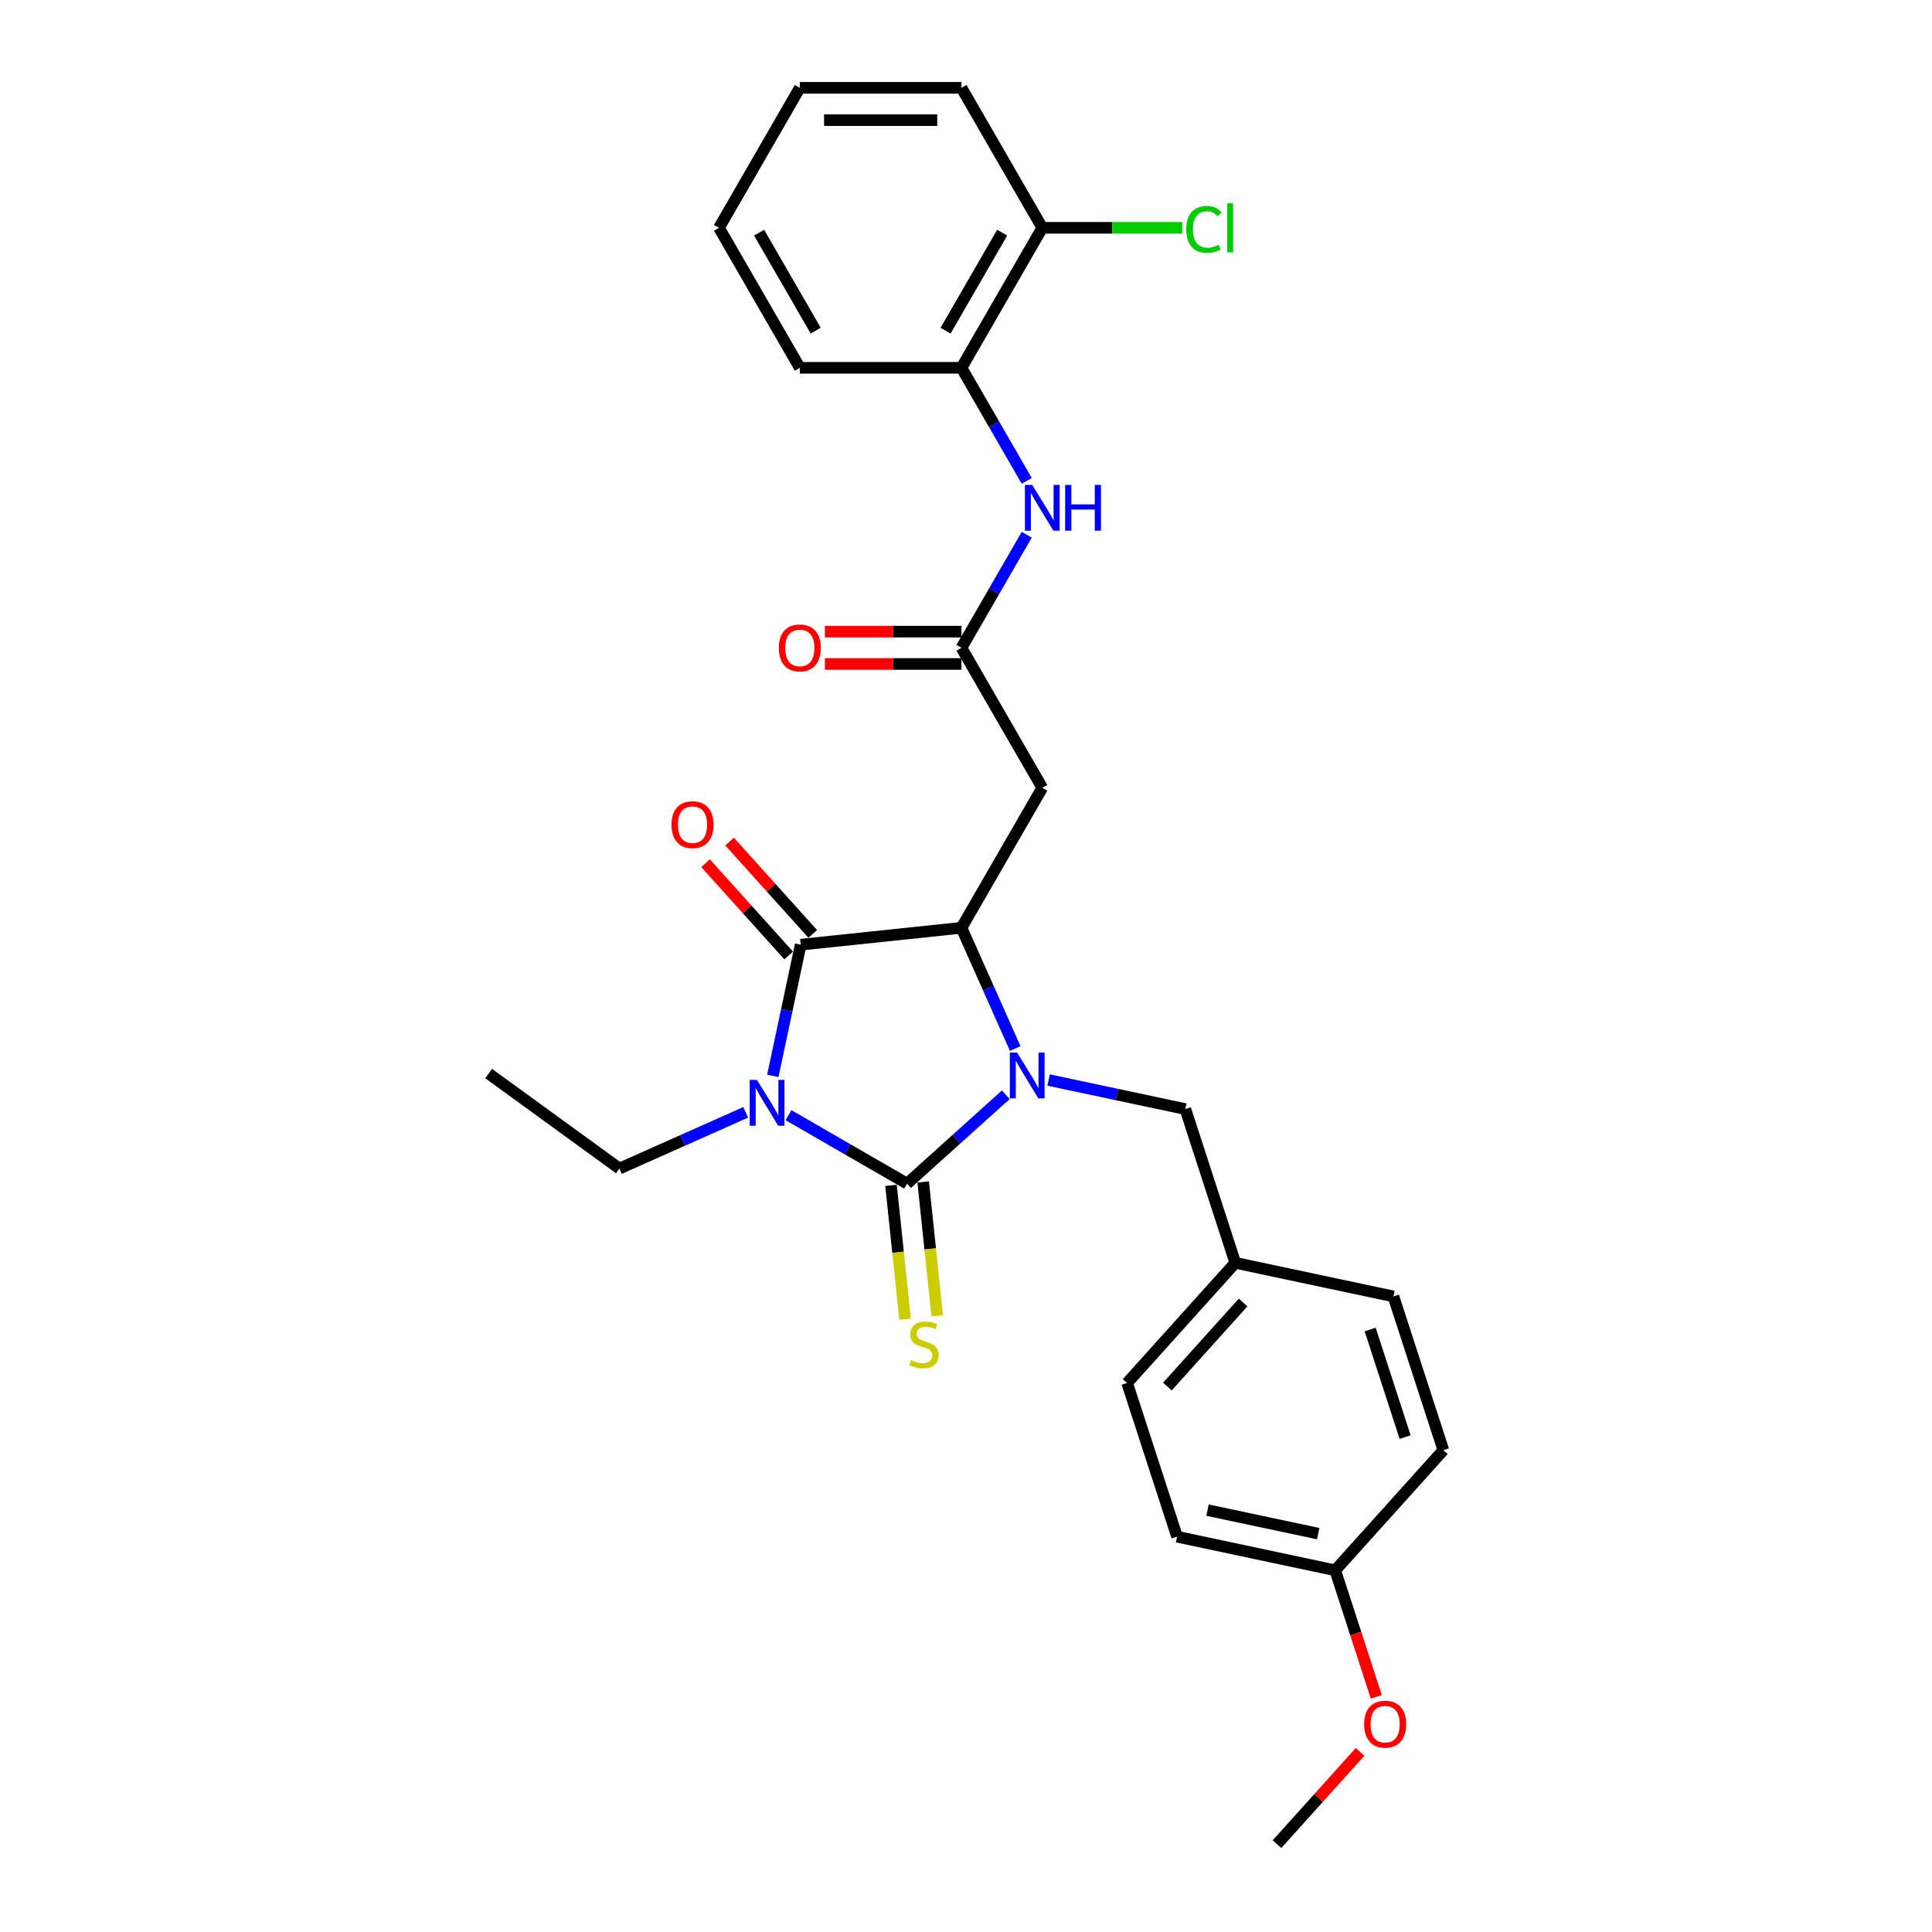 <?xml version='1.0' encoding='iso-8859-1'?>
<svg version='1.1' baseProfile='full'
              xmlns='http://www.w3.org/2000/svg'
                      xmlns:rdkit='http://www.rdkit.org/xml'
                      xmlns:xlink='http://www.w3.org/1999/xlink'
                  xml:space='preserve'
width='1000px' height='1000px' viewBox='0 0 1000 1000'>
<!-- END OF HEADER -->
<rect style='opacity:1.0;fill:#FFFFFF;stroke:none' width='1000' height='1000' x='0' y='0'> </rect>
<path class='bond-0' d='M 408.123,577.21 L 438.815,594.93' style='fill:none;fill-rule:evenodd;stroke:#0000FF;stroke-width:6px;stroke-linecap:butt;stroke-linejoin:miter;stroke-opacity:1' />
<path class='bond-0' d='M 438.815,594.93 L 469.506,612.65' style='fill:none;fill-rule:evenodd;stroke:#000000;stroke-width:6px;stroke-linecap:butt;stroke-linejoin:miter;stroke-opacity:1' />
<path class='bond-2' d='M 400.008,556.875 L 407.224,522.923' style='fill:none;fill-rule:evenodd;stroke:#0000FF;stroke-width:6px;stroke-linecap:butt;stroke-linejoin:miter;stroke-opacity:1' />
<path class='bond-2' d='M 407.224,522.923 L 414.441,488.971' style='fill:none;fill-rule:evenodd;stroke:#000000;stroke-width:6px;stroke-linecap:butt;stroke-linejoin:miter;stroke-opacity:1' />
<path class='bond-13' d='M 385.967,575.747 L 353.287,590.297' style='fill:none;fill-rule:evenodd;stroke:#0000FF;stroke-width:6px;stroke-linecap:butt;stroke-linejoin:miter;stroke-opacity:1' />
<path class='bond-13' d='M 353.287,590.297 L 320.607,604.847' style='fill:none;fill-rule:evenodd;stroke:#000000;stroke-width:6px;stroke-linecap:butt;stroke-linejoin:miter;stroke-opacity:1' />
<path class='bond-1' d='M 469.506,612.65 L 495.057,589.644' style='fill:none;fill-rule:evenodd;stroke:#000000;stroke-width:6px;stroke-linecap:butt;stroke-linejoin:miter;stroke-opacity:1' />
<path class='bond-1' d='M 495.057,589.644 L 520.608,566.638' style='fill:none;fill-rule:evenodd;stroke:#0000FF;stroke-width:6px;stroke-linecap:butt;stroke-linejoin:miter;stroke-opacity:1' />
<path class='bond-7' d='M 461.185,613.525 L 464.827,648.178' style='fill:none;fill-rule:evenodd;stroke:#000000;stroke-width:6px;stroke-linecap:butt;stroke-linejoin:miter;stroke-opacity:1' />
<path class='bond-7' d='M 464.827,648.178 L 468.47,682.832' style='fill:none;fill-rule:evenodd;stroke:#CCCC00;stroke-width:6px;stroke-linecap:butt;stroke-linejoin:miter;stroke-opacity:1' />
<path class='bond-7' d='M 477.828,611.776 L 481.47,646.429' style='fill:none;fill-rule:evenodd;stroke:#000000;stroke-width:6px;stroke-linecap:butt;stroke-linejoin:miter;stroke-opacity:1' />
<path class='bond-7' d='M 481.47,646.429 L 485.112,681.083' style='fill:none;fill-rule:evenodd;stroke:#CCCC00;stroke-width:6px;stroke-linecap:butt;stroke-linejoin:miter;stroke-opacity:1' />
<path class='bond-8' d='M 542.765,559.018 L 578.147,566.539' style='fill:none;fill-rule:evenodd;stroke:#0000FF;stroke-width:6px;stroke-linecap:butt;stroke-linejoin:miter;stroke-opacity:1' />
<path class='bond-8' d='M 578.147,566.539 L 613.53,574.059' style='fill:none;fill-rule:evenodd;stroke:#000000;stroke-width:6px;stroke-linecap:butt;stroke-linejoin:miter;stroke-opacity:1' />
<path class='bond-28' d='M 525.48,542.723 L 511.567,511.474' style='fill:none;fill-rule:evenodd;stroke:#0000FF;stroke-width:6px;stroke-linecap:butt;stroke-linejoin:miter;stroke-opacity:1' />
<path class='bond-28' d='M 511.567,511.474 L 497.654,480.225' style='fill:none;fill-rule:evenodd;stroke:#000000;stroke-width:6px;stroke-linecap:butt;stroke-linejoin:miter;stroke-opacity:1' />
<path class='bond-3' d='M 414.441,488.971 L 497.654,480.225' style='fill:none;fill-rule:evenodd;stroke:#000000;stroke-width:6px;stroke-linecap:butt;stroke-linejoin:miter;stroke-opacity:1' />
<path class='bond-10' d='M 420.659,483.373 L 399.15,459.484' style='fill:none;fill-rule:evenodd;stroke:#000000;stroke-width:6px;stroke-linecap:butt;stroke-linejoin:miter;stroke-opacity:1' />
<path class='bond-10' d='M 399.15,459.484 L 377.641,435.596' style='fill:none;fill-rule:evenodd;stroke:#FF0000;stroke-width:6px;stroke-linecap:butt;stroke-linejoin:miter;stroke-opacity:1' />
<path class='bond-10' d='M 408.223,494.57 L 386.714,470.682' style='fill:none;fill-rule:evenodd;stroke:#000000;stroke-width:6px;stroke-linecap:butt;stroke-linejoin:miter;stroke-opacity:1' />
<path class='bond-10' d='M 386.714,470.682 L 365.205,446.794' style='fill:none;fill-rule:evenodd;stroke:#FF0000;stroke-width:6px;stroke-linecap:butt;stroke-linejoin:miter;stroke-opacity:1' />
<path class='bond-4' d='M 497.654,480.225 L 539.49,407.763' style='fill:none;fill-rule:evenodd;stroke:#000000;stroke-width:6px;stroke-linecap:butt;stroke-linejoin:miter;stroke-opacity:1' />
<path class='bond-5' d='M 539.49,407.763 L 497.654,335.302' style='fill:none;fill-rule:evenodd;stroke:#000000;stroke-width:6px;stroke-linecap:butt;stroke-linejoin:miter;stroke-opacity:1' />
<path class='bond-6' d='M 497.654,335.302 L 514.548,306.041' style='fill:none;fill-rule:evenodd;stroke:#000000;stroke-width:6px;stroke-linecap:butt;stroke-linejoin:miter;stroke-opacity:1' />
<path class='bond-6' d='M 514.548,306.041 L 531.442,276.78' style='fill:none;fill-rule:evenodd;stroke:#0000FF;stroke-width:6px;stroke-linecap:butt;stroke-linejoin:miter;stroke-opacity:1' />
<path class='bond-11' d='M 497.654,326.934 L 462.303,326.934' style='fill:none;fill-rule:evenodd;stroke:#000000;stroke-width:6px;stroke-linecap:butt;stroke-linejoin:miter;stroke-opacity:1' />
<path class='bond-11' d='M 462.303,326.934 L 426.952,326.934' style='fill:none;fill-rule:evenodd;stroke:#FF0000;stroke-width:6px;stroke-linecap:butt;stroke-linejoin:miter;stroke-opacity:1' />
<path class='bond-11' d='M 497.654,343.669 L 462.303,343.669' style='fill:none;fill-rule:evenodd;stroke:#000000;stroke-width:6px;stroke-linecap:butt;stroke-linejoin:miter;stroke-opacity:1' />
<path class='bond-11' d='M 462.303,343.669 L 426.952,343.669' style='fill:none;fill-rule:evenodd;stroke:#FF0000;stroke-width:6px;stroke-linecap:butt;stroke-linejoin:miter;stroke-opacity:1' />
<path class='bond-9' d='M 531.442,248.9 L 514.548,219.639' style='fill:none;fill-rule:evenodd;stroke:#0000FF;stroke-width:6px;stroke-linecap:butt;stroke-linejoin:miter;stroke-opacity:1' />
<path class='bond-9' d='M 514.548,219.639 L 497.654,190.378' style='fill:none;fill-rule:evenodd;stroke:#000000;stroke-width:6px;stroke-linecap:butt;stroke-linejoin:miter;stroke-opacity:1' />
<path class='bond-14' d='M 613.53,574.059 L 639.386,653.636' style='fill:none;fill-rule:evenodd;stroke:#000000;stroke-width:6px;stroke-linecap:butt;stroke-linejoin:miter;stroke-opacity:1' />
<path class='bond-12' d='M 497.654,190.378 L 539.49,117.916' style='fill:none;fill-rule:evenodd;stroke:#000000;stroke-width:6px;stroke-linecap:butt;stroke-linejoin:miter;stroke-opacity:1' />
<path class='bond-12' d='M 489.437,171.142 L 518.722,120.418' style='fill:none;fill-rule:evenodd;stroke:#000000;stroke-width:6px;stroke-linecap:butt;stroke-linejoin:miter;stroke-opacity:1' />
<path class='bond-22' d='M 497.654,190.378 L 413.983,190.378' style='fill:none;fill-rule:evenodd;stroke:#000000;stroke-width:6px;stroke-linecap:butt;stroke-linejoin:miter;stroke-opacity:1' />
<path class='bond-15' d='M 539.49,117.916 L 575.712,117.916' style='fill:none;fill-rule:evenodd;stroke:#000000;stroke-width:6px;stroke-linecap:butt;stroke-linejoin:miter;stroke-opacity:1' />
<path class='bond-15' d='M 575.712,117.916 L 611.933,117.916' style='fill:none;fill-rule:evenodd;stroke:#00CC00;stroke-width:6px;stroke-linecap:butt;stroke-linejoin:miter;stroke-opacity:1' />
<path class='bond-23' d='M 539.49,117.916 L 497.654,45.455' style='fill:none;fill-rule:evenodd;stroke:#000000;stroke-width:6px;stroke-linecap:butt;stroke-linejoin:miter;stroke-opacity:1' />
<path class='bond-25' d='M 320.607,604.847 L 252.915,555.666' style='fill:none;fill-rule:evenodd;stroke:#000000;stroke-width:6px;stroke-linecap:butt;stroke-linejoin:miter;stroke-opacity:1' />
<path class='bond-17' d='M 639.386,653.636 L 721.229,671.032' style='fill:none;fill-rule:evenodd;stroke:#000000;stroke-width:6px;stroke-linecap:butt;stroke-linejoin:miter;stroke-opacity:1' />
<path class='bond-18' d='M 639.386,653.636 L 583.399,715.816' style='fill:none;fill-rule:evenodd;stroke:#000000;stroke-width:6px;stroke-linecap:butt;stroke-linejoin:miter;stroke-opacity:1' />
<path class='bond-18' d='M 643.424,674.16 L 604.233,717.686' style='fill:none;fill-rule:evenodd;stroke:#000000;stroke-width:6px;stroke-linecap:butt;stroke-linejoin:miter;stroke-opacity:1' />
<path class='bond-16' d='M 691.098,812.789 L 609.254,795.393' style='fill:none;fill-rule:evenodd;stroke:#000000;stroke-width:6px;stroke-linecap:butt;stroke-linejoin:miter;stroke-opacity:1' />
<path class='bond-16' d='M 682.301,793.811 L 625.01,781.633' style='fill:none;fill-rule:evenodd;stroke:#000000;stroke-width:6px;stroke-linecap:butt;stroke-linejoin:miter;stroke-opacity:1' />
<path class='bond-21' d='M 691.098,812.789 L 701.739,845.54' style='fill:none;fill-rule:evenodd;stroke:#000000;stroke-width:6px;stroke-linecap:butt;stroke-linejoin:miter;stroke-opacity:1' />
<path class='bond-21' d='M 701.739,845.54 L 712.381,878.292' style='fill:none;fill-rule:evenodd;stroke:#FF0000;stroke-width:6px;stroke-linecap:butt;stroke-linejoin:miter;stroke-opacity:1' />
<path class='bond-29' d='M 691.098,812.789 L 747.085,750.609' style='fill:none;fill-rule:evenodd;stroke:#000000;stroke-width:6px;stroke-linecap:butt;stroke-linejoin:miter;stroke-opacity:1' />
<path class='bond-20' d='M 721.229,671.032 L 747.085,750.609' style='fill:none;fill-rule:evenodd;stroke:#000000;stroke-width:6px;stroke-linecap:butt;stroke-linejoin:miter;stroke-opacity:1' />
<path class='bond-20' d='M 709.192,688.14 L 727.291,743.843' style='fill:none;fill-rule:evenodd;stroke:#000000;stroke-width:6px;stroke-linecap:butt;stroke-linejoin:miter;stroke-opacity:1' />
<path class='bond-19' d='M 583.399,715.816 L 609.254,795.393' style='fill:none;fill-rule:evenodd;stroke:#000000;stroke-width:6px;stroke-linecap:butt;stroke-linejoin:miter;stroke-opacity:1' />
<path class='bond-24' d='M 703.985,906.769 L 682.476,930.657' style='fill:none;fill-rule:evenodd;stroke:#FF0000;stroke-width:6px;stroke-linecap:butt;stroke-linejoin:miter;stroke-opacity:1' />
<path class='bond-24' d='M 682.476,930.657 L 660.966,954.545' style='fill:none;fill-rule:evenodd;stroke:#000000;stroke-width:6px;stroke-linecap:butt;stroke-linejoin:miter;stroke-opacity:1' />
<path class='bond-26' d='M 413.983,190.378 L 372.147,117.916' style='fill:none;fill-rule:evenodd;stroke:#000000;stroke-width:6px;stroke-linecap:butt;stroke-linejoin:miter;stroke-opacity:1' />
<path class='bond-26' d='M 422.2,171.142 L 392.915,120.418' style='fill:none;fill-rule:evenodd;stroke:#000000;stroke-width:6px;stroke-linecap:butt;stroke-linejoin:miter;stroke-opacity:1' />
<path class='bond-30' d='M 497.654,45.455 L 413.983,45.455' style='fill:none;fill-rule:evenodd;stroke:#000000;stroke-width:6px;stroke-linecap:butt;stroke-linejoin:miter;stroke-opacity:1' />
<path class='bond-30' d='M 485.104,62.189 L 426.533,62.189' style='fill:none;fill-rule:evenodd;stroke:#000000;stroke-width:6px;stroke-linecap:butt;stroke-linejoin:miter;stroke-opacity:1' />
<path class='bond-27' d='M 372.147,117.916 L 413.983,45.455' style='fill:none;fill-rule:evenodd;stroke:#000000;stroke-width:6px;stroke-linecap:butt;stroke-linejoin:miter;stroke-opacity:1' />
<path  class='atom-0' d='M 391.807 558.967
L 399.572 571.517
Q 400.341 572.756, 401.58 574.998
Q 402.818 577.241, 402.885 577.374
L 402.885 558.967
L 406.031 558.967
L 406.031 582.662
L 402.785 582.662
L 394.451 568.94
Q 393.48 567.334, 392.443 565.493
Q 391.439 563.652, 391.137 563.083
L 391.137 582.662
L 388.058 582.662
L 388.058 558.967
L 391.807 558.967
' fill='#0000FF'/>
<path  class='atom-2' d='M 526.449 544.815
L 534.213 557.366
Q 534.983 558.604, 536.222 560.847
Q 537.46 563.089, 537.527 563.223
L 537.527 544.815
L 540.673 544.815
L 540.673 568.511
L 537.426 568.511
L 529.093 554.789
Q 528.122 553.182, 527.085 551.342
Q 526.081 549.501, 525.779 548.932
L 525.779 568.511
L 522.7 568.511
L 522.7 544.815
L 526.449 544.815
' fill='#0000FF'/>
<path  class='atom-7' d='M 534.252 250.992
L 542.017 263.543
Q 542.787 264.781, 544.025 267.023
Q 545.263 269.266, 545.33 269.4
L 545.33 250.992
L 548.476 250.992
L 548.476 274.688
L 545.23 274.688
L 536.896 260.966
Q 535.926 259.359, 534.888 257.518
Q 533.884 255.678, 533.583 255.109
L 533.583 274.688
L 530.504 274.688
L 530.504 250.992
L 534.252 250.992
' fill='#0000FF'/>
<path  class='atom-7' d='M 551.321 250.992
L 554.534 250.992
L 554.534 261.066
L 566.65 261.066
L 566.65 250.992
L 569.863 250.992
L 569.863 274.688
L 566.65 274.688
L 566.65 263.744
L 554.534 263.744
L 554.534 274.688
L 551.321 274.688
L 551.321 250.992
' fill='#0000FF'/>
<path  class='atom-8' d='M 471.559 703.997
Q 471.827 704.097, 472.931 704.565
Q 474.035 705.034, 475.24 705.335
Q 476.479 705.603, 477.684 705.603
Q 479.926 705.603, 481.231 704.532
Q 482.537 703.428, 482.537 701.52
Q 482.537 700.215, 481.867 699.411
Q 481.231 698.608, 480.227 698.173
Q 479.223 697.738, 477.55 697.236
Q 475.441 696.6, 474.169 695.998
Q 472.931 695.395, 472.027 694.123
Q 471.157 692.851, 471.157 690.709
Q 471.157 687.731, 473.165 685.89
Q 475.207 684.049, 479.223 684.049
Q 481.968 684.049, 485.08 685.354
L 484.31 687.932
Q 481.466 686.76, 479.324 686.76
Q 477.014 686.76, 475.742 687.731
Q 474.471 688.668, 474.504 690.308
Q 474.504 691.58, 475.14 692.349
Q 475.809 693.119, 476.746 693.554
Q 477.717 693.989, 479.324 694.491
Q 481.466 695.161, 482.737 695.83
Q 484.009 696.5, 484.913 697.872
Q 485.85 699.211, 485.85 701.52
Q 485.85 704.8, 483.641 706.574
Q 481.466 708.314, 477.817 708.314
Q 475.709 708.314, 474.102 707.845
Q 472.529 707.41, 470.655 706.641
L 471.559 703.997
' fill='#CCCC00'/>
<path  class='atom-11' d='M 347.576 426.858
Q 347.576 421.168, 350.388 417.989
Q 353.199 414.809, 358.454 414.809
Q 363.708 414.809, 366.52 417.989
Q 369.331 421.168, 369.331 426.858
Q 369.331 432.615, 366.486 435.895
Q 363.641 439.141, 358.454 439.141
Q 353.233 439.141, 350.388 435.895
Q 347.576 432.648, 347.576 426.858
M 358.454 436.464
Q 362.068 436.464, 364.01 434.054
Q 365.984 431.611, 365.984 426.858
Q 365.984 422.206, 364.01 419.863
Q 362.068 417.487, 358.454 417.487
Q 354.839 417.487, 352.864 419.83
Q 350.923 422.172, 350.923 426.858
Q 350.923 431.644, 352.864 434.054
Q 354.839 436.464, 358.454 436.464
' fill='#FF0000'/>
<path  class='atom-12' d='M 403.105 335.369
Q 403.105 329.679, 405.917 326.499
Q 408.728 323.32, 413.983 323.32
Q 419.237 323.32, 422.049 326.499
Q 424.86 329.679, 424.86 335.369
Q 424.86 341.125, 422.015 344.405
Q 419.17 347.652, 413.983 347.652
Q 408.762 347.652, 405.917 344.405
Q 403.105 341.159, 403.105 335.369
M 413.983 344.974
Q 417.597 344.974, 419.538 342.564
Q 421.513 340.121, 421.513 335.369
Q 421.513 330.716, 419.538 328.374
Q 417.597 325.997, 413.983 325.997
Q 410.368 325.997, 408.393 328.34
Q 406.452 330.683, 406.452 335.369
Q 406.452 340.155, 408.393 342.564
Q 410.368 344.974, 413.983 344.974
' fill='#FF0000'/>
<path  class='atom-16' d='M 614.025 118.736
Q 614.025 112.846, 616.769 109.767
Q 619.547 106.654, 624.802 106.654
Q 629.688 106.654, 632.299 110.101
L 630.09 111.909
Q 628.182 109.399, 624.802 109.399
Q 621.221 109.399, 619.313 111.808
Q 617.439 114.185, 617.439 118.736
Q 617.439 123.422, 619.38 125.832
Q 621.354 128.241, 625.17 128.241
Q 627.78 128.241, 630.826 126.668
L 631.763 129.179
Q 630.525 129.982, 628.651 130.45
Q 626.776 130.919, 624.701 130.919
Q 619.547 130.919, 616.769 127.773
Q 614.025 124.627, 614.025 118.736
' fill='#00CC00'/>
<path  class='atom-16' d='M 635.177 105.215
L 638.256 105.215
L 638.256 130.618
L 635.177 130.618
L 635.177 105.215
' fill='#00CC00'/>
<path  class='atom-22' d='M 706.076 892.432
Q 706.076 886.743, 708.888 883.563
Q 711.699 880.384, 716.954 880.384
Q 722.208 880.384, 725.02 883.563
Q 727.831 886.743, 727.831 892.432
Q 727.831 898.189, 724.986 901.469
Q 722.141 904.715, 716.954 904.715
Q 711.733 904.715, 708.888 901.469
Q 706.076 898.222, 706.076 892.432
M 716.954 902.038
Q 720.568 902.038, 722.509 899.628
Q 724.484 897.185, 724.484 892.432
Q 724.484 887.78, 722.509 885.437
Q 720.568 883.061, 716.954 883.061
Q 713.339 883.061, 711.364 885.404
Q 709.423 887.747, 709.423 892.432
Q 709.423 897.218, 711.364 899.628
Q 713.339 902.038, 716.954 902.038
' fill='#FF0000'/>
</svg>
